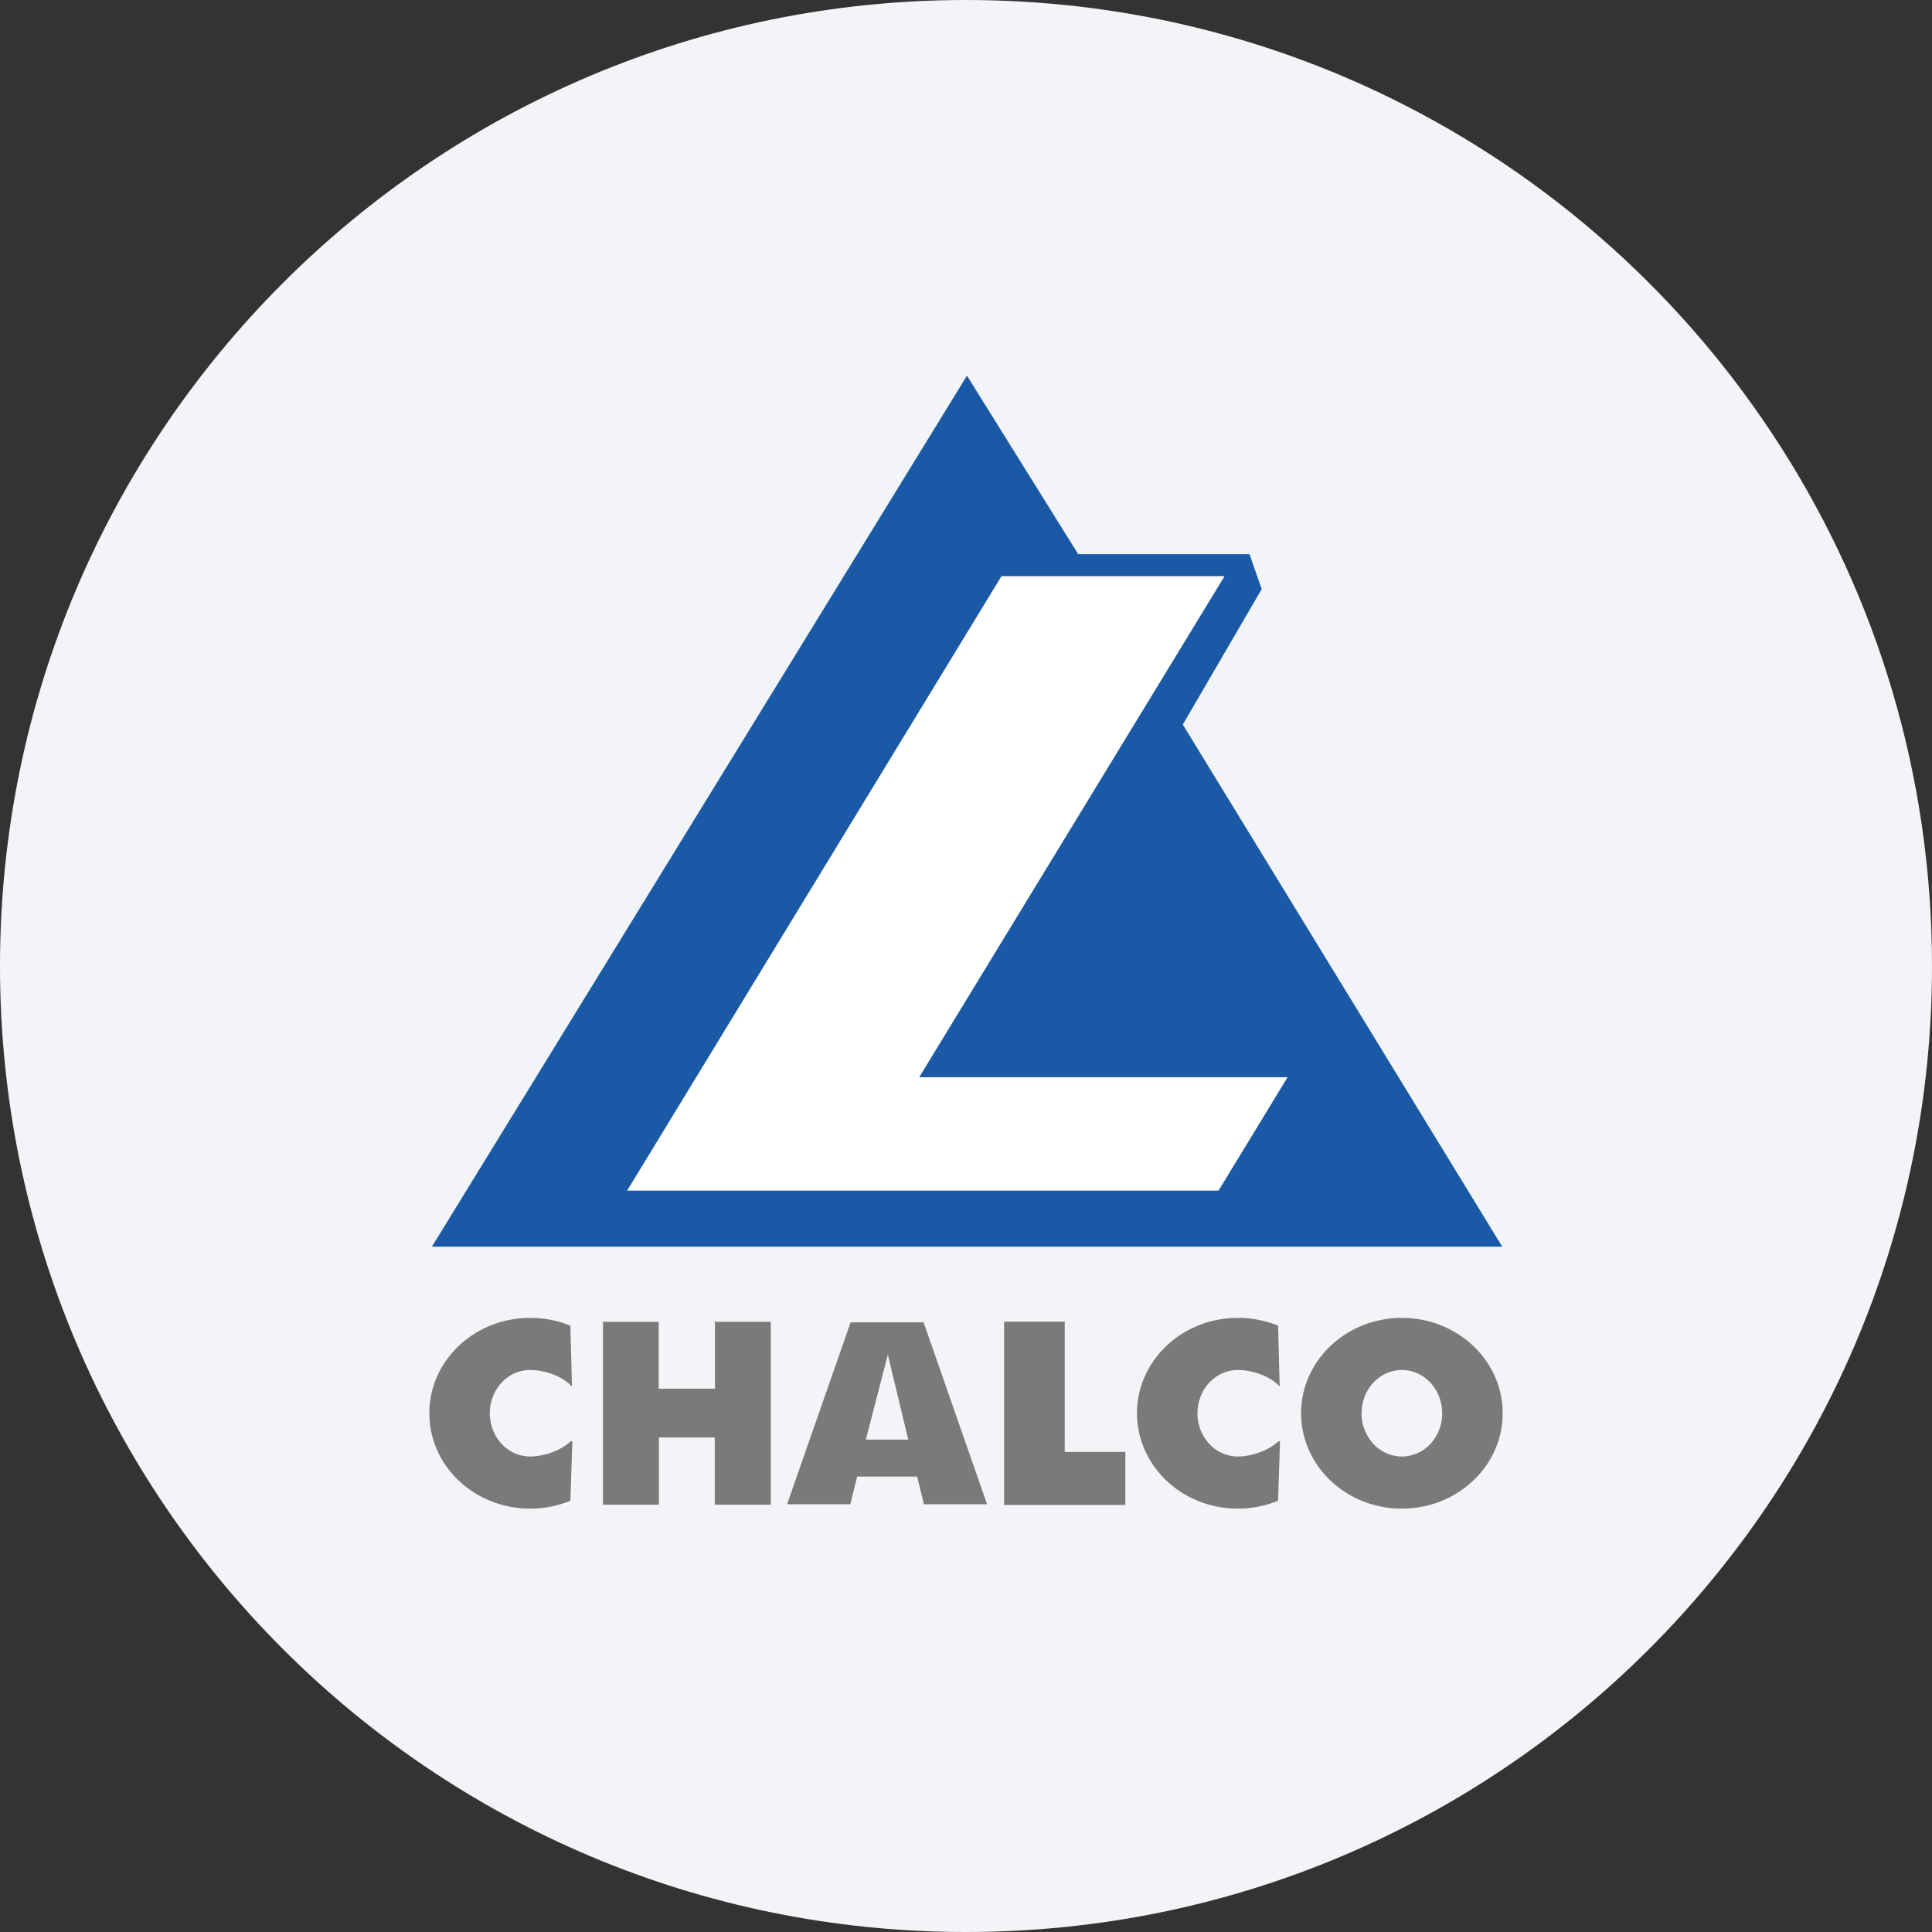 <svg width="36" height="36" fill="none" xmlns="http://www.w3.org/2000/svg"><rect width="100%" height="100%" fill="#333333" stroke="none"/><path d="M18 0c2.837 0 5.52.656 7.907 1.825C31.884 4.753 36 10.895 36 18c0 9.942-8.058 18-18 18-9.94 0-18-8.057-18-18C0 8.06 8.06 0 18 0z" fill="#F2F4F7"/><path d="M18.216 10.44h4.938l-5.228 9.26h6.97l-1.71 2.904H10.891l7.325-12.165z" fill="#fff"/><path d="m22.04 13.501 1.47-2.524-.227-.65h-3.192L18.018 7l-9.97 16.23h19.944l-5.952-9.729zm1.952 6.572-1.287 2.113h-11.02l6.976-11.45h4.157l-5.69 9.337h6.864z" fill="#1959A6"/><path d="M9.878 27.14a.73.73 0 0 1-.574-.286.848.848 0 0 1-.177-.52c0-.445.335-.806.751-.806.24 0 .58.093.78.308l-.03-1.134a1.969 1.969 0 0 0-.75-.145c-1.037 0-1.878.795-1.878 1.777 0 .182.029.357.082.521.236.728.951 1.256 1.796 1.256.265 0 .516-.052.745-.145h.005l.037-1.11h-.032c-.2.192-.53.284-.755.284m9.962-.284v-2.228h-1.13v3.415h2.259v-.988h-1.13v-.199zm3.224.284a.727.727 0 0 1-.573-.286.84.84 0 0 1-.178-.52c0-.445.337-.806.752-.806.24 0 .58.093.78.308l-.03-1.134a1.972 1.972 0 0 0-.75-.145c-1.038 0-1.879.795-1.879 1.777 0 .182.03.357.083.521.235.728.95 1.256 1.795 1.256.265 0 .518-.052.746-.145h.005l.036-1.11h-.031c-.2.192-.532.284-.756.284m-9.742-1.263h-1.048v-1.246h-1.038v3.407h1.042v-1.253h1.04v1.253h1.044V24.63h-1.04v1.246zm12.8-1.32c-1.037 0-1.878.796-1.878 1.777 0 .182.029.357.083.521.235.728.95 1.256 1.795 1.256s1.56-.528 1.796-1.256c.054-.164.082-.34.082-.521 0-.981-.841-1.777-1.878-1.777zm0 2.583a.73.73 0 0 1-.573-.285.837.837 0 0 1-.178-.521c0-.445.336-.806.752-.806.415 0 .75.361.75.806a.84.84 0 0 1-.177.521.732.732 0 0 1-.574.285zm-8.912-2.5h-1.36l-.774 2.216-.41 1.174h1.178l.127-.516h1.119l.126.516h1.177l-.41-1.174-.773-2.216zm-.667.599.381 1.586h-.79l.41-1.586z" fill="#7B7979"/></svg>